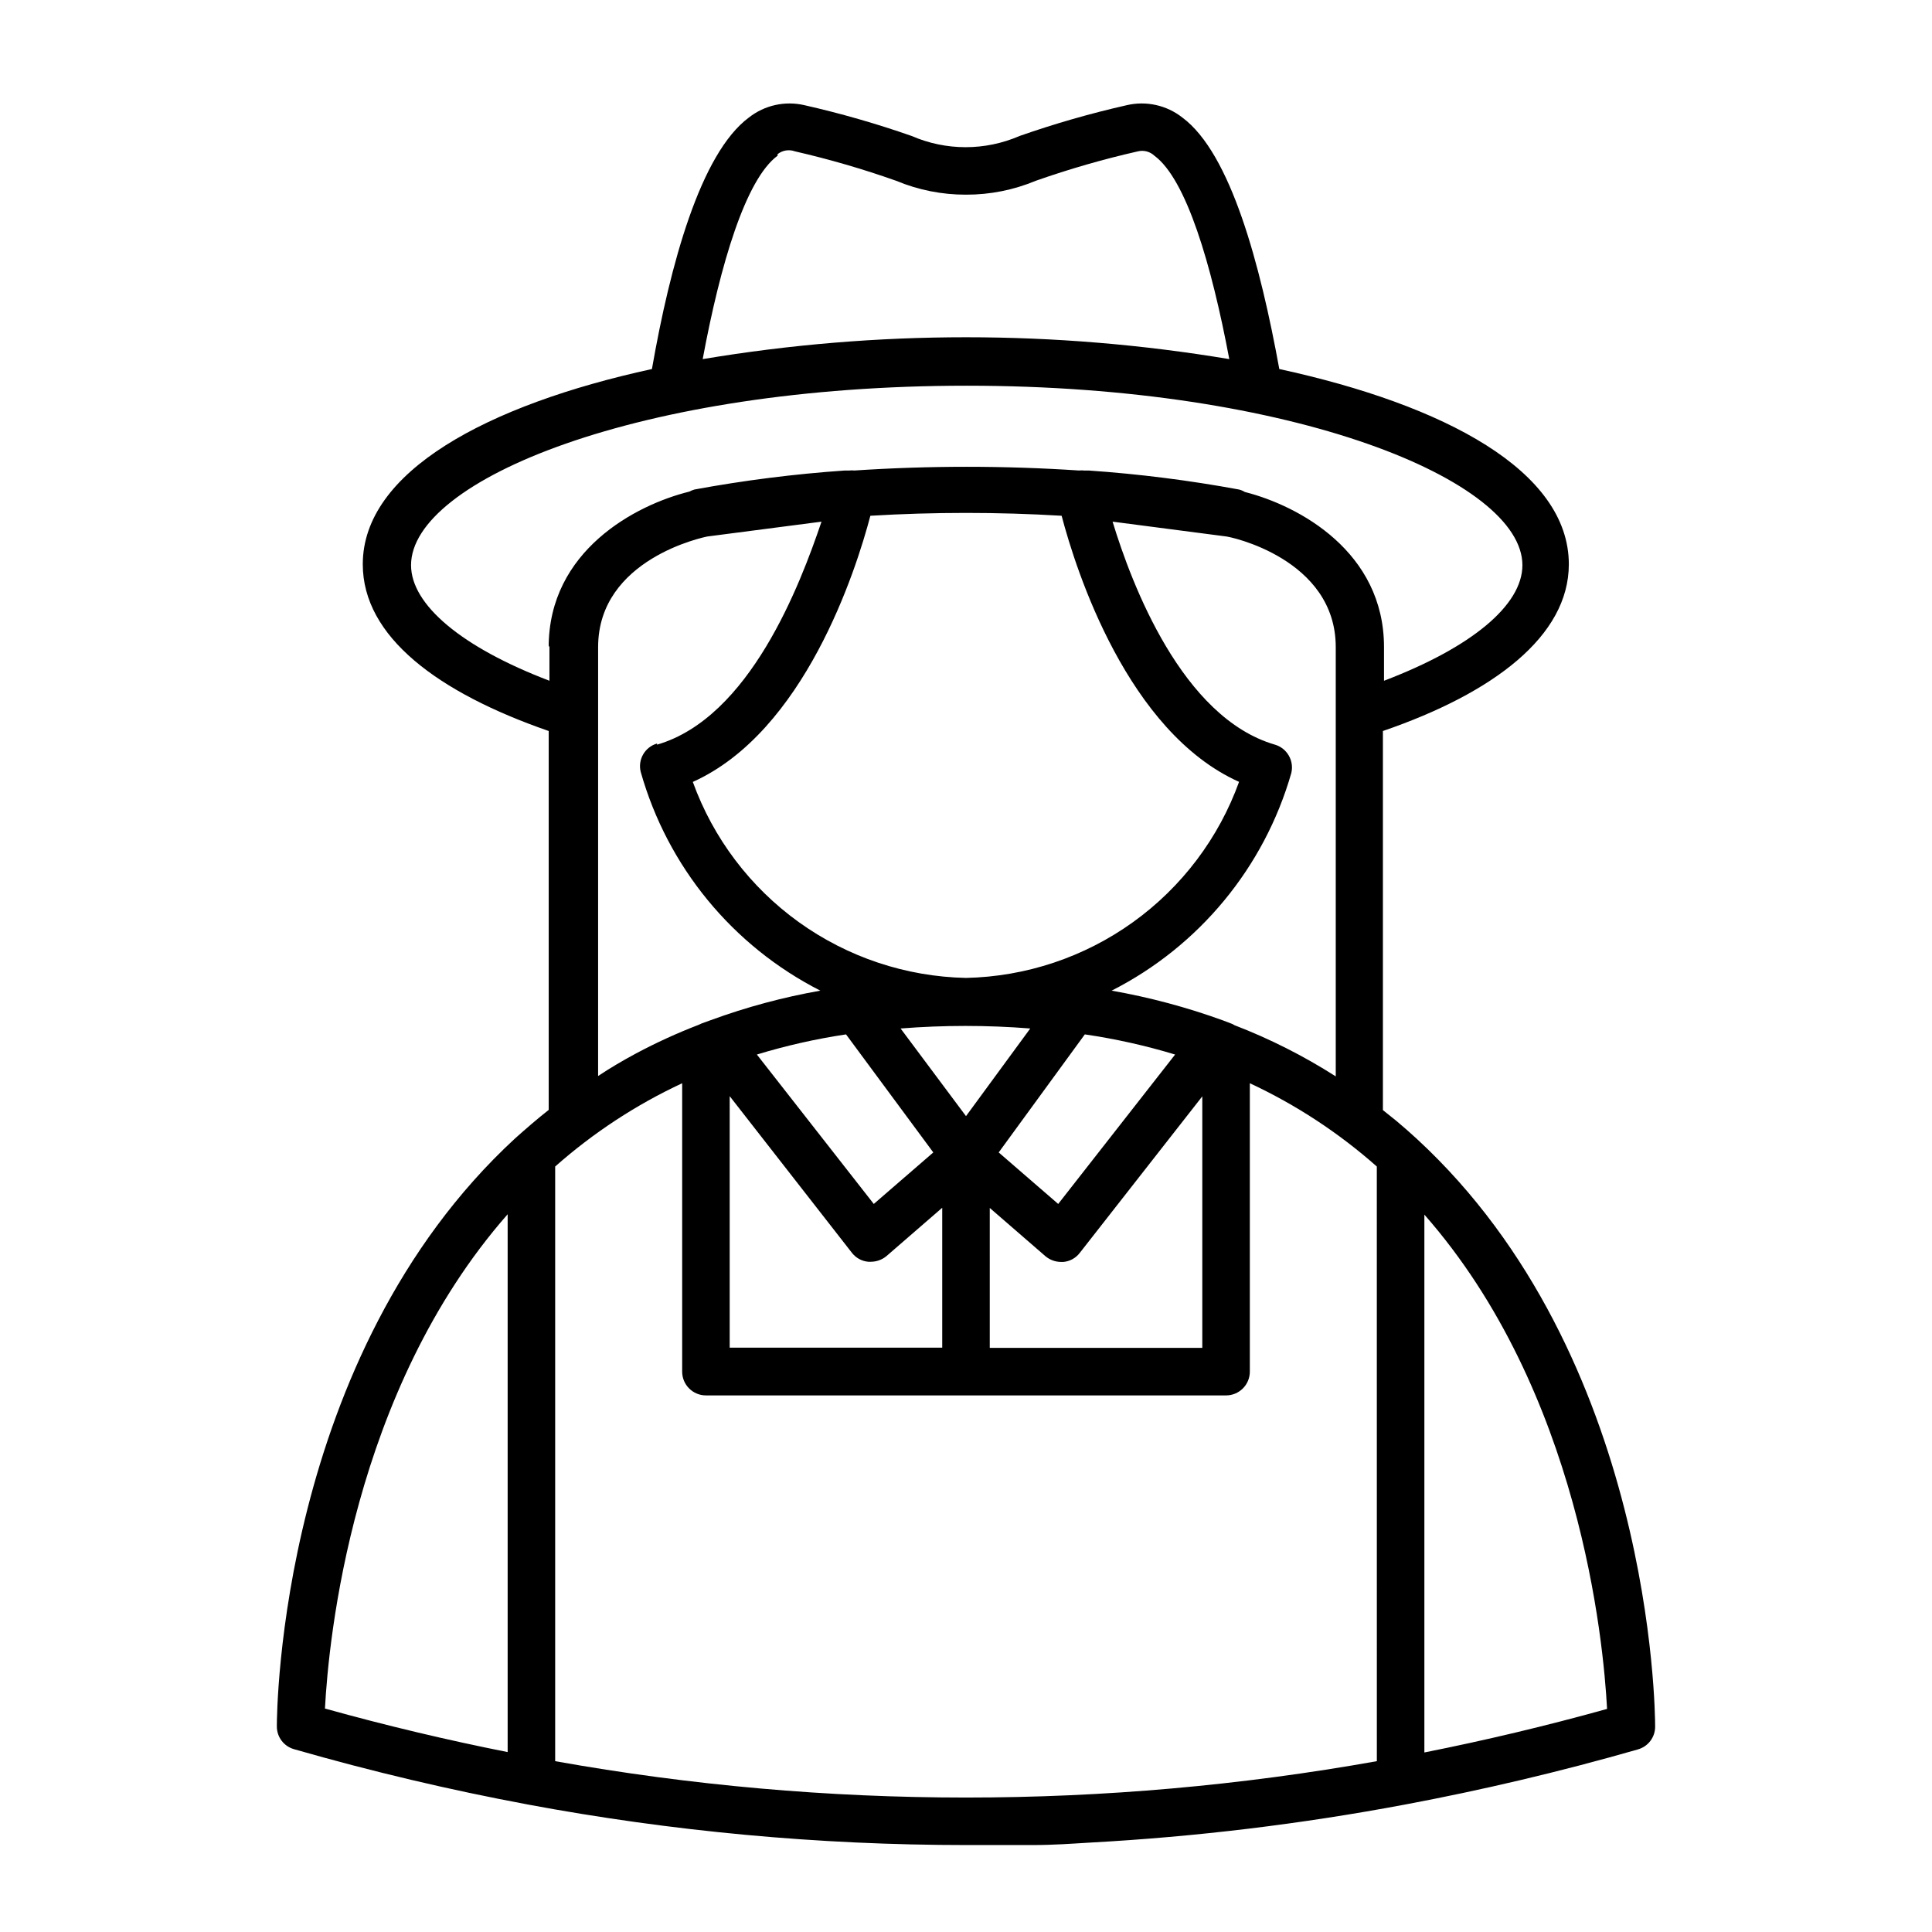<?xml version="1.0" encoding="UTF-8"?>
<!-- Uploaded to: ICON Repo, www.svgrepo.com, Generator: ICON Repo Mixer Tools -->
<svg fill="#000000" width="800px" height="800px" version="1.1" viewBox="144 144 512 512" xmlns="http://www.w3.org/2000/svg">
 <path d="m217.37 601.52c-0.012 2.816 1.867 5.293 4.586 6.043 20.707 5.945 41.465 10.832 61.715 14.609v0.004c38.363 7.168 77.305 10.777 116.33 10.781h17.48c5.844 0 10.328-0.352 15.469-0.656 27.98-1.531 55.836-4.898 83.379-10.074 20.152-3.777 41.012-8.664 61.715-14.609v-0.004c2.719-0.75 4.598-3.227 4.586-6.043 0-3.981-0.707-98.191-63.176-155.78-1.762-1.613-3.527-3.176-5.391-4.734l-3.578-2.871v-0.352-100.11c29.371-10.078 49.273-25.191 49.273-44.184 0-24.738-32.898-42.219-76.73-51.742-5.039-27.66-12.848-57.133-25.695-66.652-4.152-3.266-9.566-4.469-14.711-3.273-9.621 2.176-19.105 4.902-28.414 8.16-9.129 3.965-19.492 3.965-28.617 0-9.309-3.258-18.797-5.984-28.414-8.16-5.148-1.195-10.559 0.008-14.711 3.273-12.848 9.523-20.859 38.996-25.695 66.652-43.73 9.523-76.629 27.207-76.629 51.742 0 19.195 19.902 34.008 49.273 44.184v100.06 0.352c-3.074 2.418-6.098 5.039-8.969 7.609-62.371 57.582-63.078 151.8-63.078 155.78zm61.164 6.801c-15.973-3.176-32.145-7.004-48.418-11.539 0.957-18.035 7.152-84.035 48.418-130.99zm242.94-142.43c41.16 46.805 47.457 112.85 48.418 130.99-16.273 4.535-32.445 8.363-48.418 11.539zm-12.594 144.84h-0.004c-72.012 12.852-145.73 12.852-217.75 0v-157.59c10.098-8.938 21.434-16.371 33.656-22.07v76.43c0 1.672 0.66 3.273 1.844 4.453 1.18 1.18 2.781 1.844 4.453 1.844h137.84c1.672 0 3.273-0.664 4.453-1.844 1.184-1.18 1.848-2.781 1.848-4.453v-76.43c12.219 5.699 23.555 13.133 33.652 22.07zm-139.11-134.72c1.051 1.359 2.621 2.219 4.332 2.367h0.707c1.512-0.008 2.973-0.543 4.129-1.512l14.762-12.797v37.082h-56.324v-66.656zm-25.191-52.547c7.734-2.359 15.633-4.141 23.629-5.34l23.125 31.285-15.77 13.652zm38.09-6.902c11.434-0.906 22.926-0.906 34.359 0l-17.027 23.227zm48.82 1.562c8.098 1.184 16.098 2.969 23.93 5.34l-30.984 39.598-15.77-13.652zm-25.191 45.996 14.762 12.797c1.16 0.969 2.621 1.504 4.129 1.512h0.605c1.711-0.148 3.285-1.008 4.332-2.367l32.496-41.516v66.656h-56.324zm32.293-57.586c23.184-11.77 40.43-32.648 47.609-57.633 0.812-3.273-1.098-6.606-4.332-7.559-24.586-7.152-37.938-42.422-43.023-59.098l29.773 3.879c1.211 0 29.371 5.945 29.371 29.371v113.76c-8.457-5.402-17.438-9.941-26.801-13.551l-0.656-0.355-2.367-0.906c-9.609-3.492-19.504-6.141-29.574-7.91zm33.805-55.418c-5.391 14.977-15.199 27.965-28.121 37.254-12.926 9.293-28.363 14.449-44.273 14.789-15.902-0.332-31.332-5.473-44.254-14.746-12.922-9.273-22.734-22.238-28.145-37.195 29.574-13.301 43.227-55.973 47.055-70.535 16.879-1.008 33.805-1.008 50.684 0 3.828 14.562 17.484 57.285 47.055 70.535zm-154.27-10.078v0.004c-3.227 0.93-5.141 4.246-4.332 7.504 7.09 25.125 24.348 46.145 47.609 57.988-9.883 1.742-19.594 4.356-29.02 7.809l-2.367 0.855-0.906 0.402v0.004c-5.66 2.18-11.176 4.703-16.527 7.555-3.477 1.863-6.902 3.879-10.078 5.996l0.004-113.66c0-23.426 28.164-29.172 28.969-29.32l30.23-3.93c-5.644 16.676-18.996 51.941-43.582 59.098zm31.941-156.18c1.293-1.035 3.031-1.32 4.586-0.754 9.09 2.09 18.059 4.695 26.852 7.809 5.856 2.445 12.145 3.695 18.492 3.676 6.344 0.02 12.633-1.23 18.488-3.676 8.879-3.121 17.926-5.731 27.105-7.809 1.547-0.367 3.176 0.07 4.332 1.156 8.465 6.246 15.113 28.719 19.852 53.906v0.004c-46.199-7.723-93.359-7.723-139.55 0 4.684-25.191 11.383-47.66 19.848-53.91zm-60.457 130.23v9.32c-23.277-8.867-36.676-20.152-36.676-30.633 0-22.52 60.457-47.559 147.26-47.559 86.805 0 147.26 25.191 147.26 47.559 0 10.578-13.402 21.766-36.676 30.633v-8.918c0-25.191-22.418-37.434-36.879-41.109-0.48-0.301-1.008-0.52-1.562-0.656-13.176-2.43-26.48-4.113-39.848-5.035h-1.16c-0.453-0.051-0.91-0.051-1.359 0-19.828-1.312-39.723-1.312-59.551 0-0.453-0.051-0.91-0.051-1.359 0h-1.16c-13.367 0.922-26.676 2.606-39.852 5.035-0.473 0.133-0.93 0.32-1.359 0.555-14.309 3.527-37.281 15.719-37.281 41.211z"/>
</svg>
